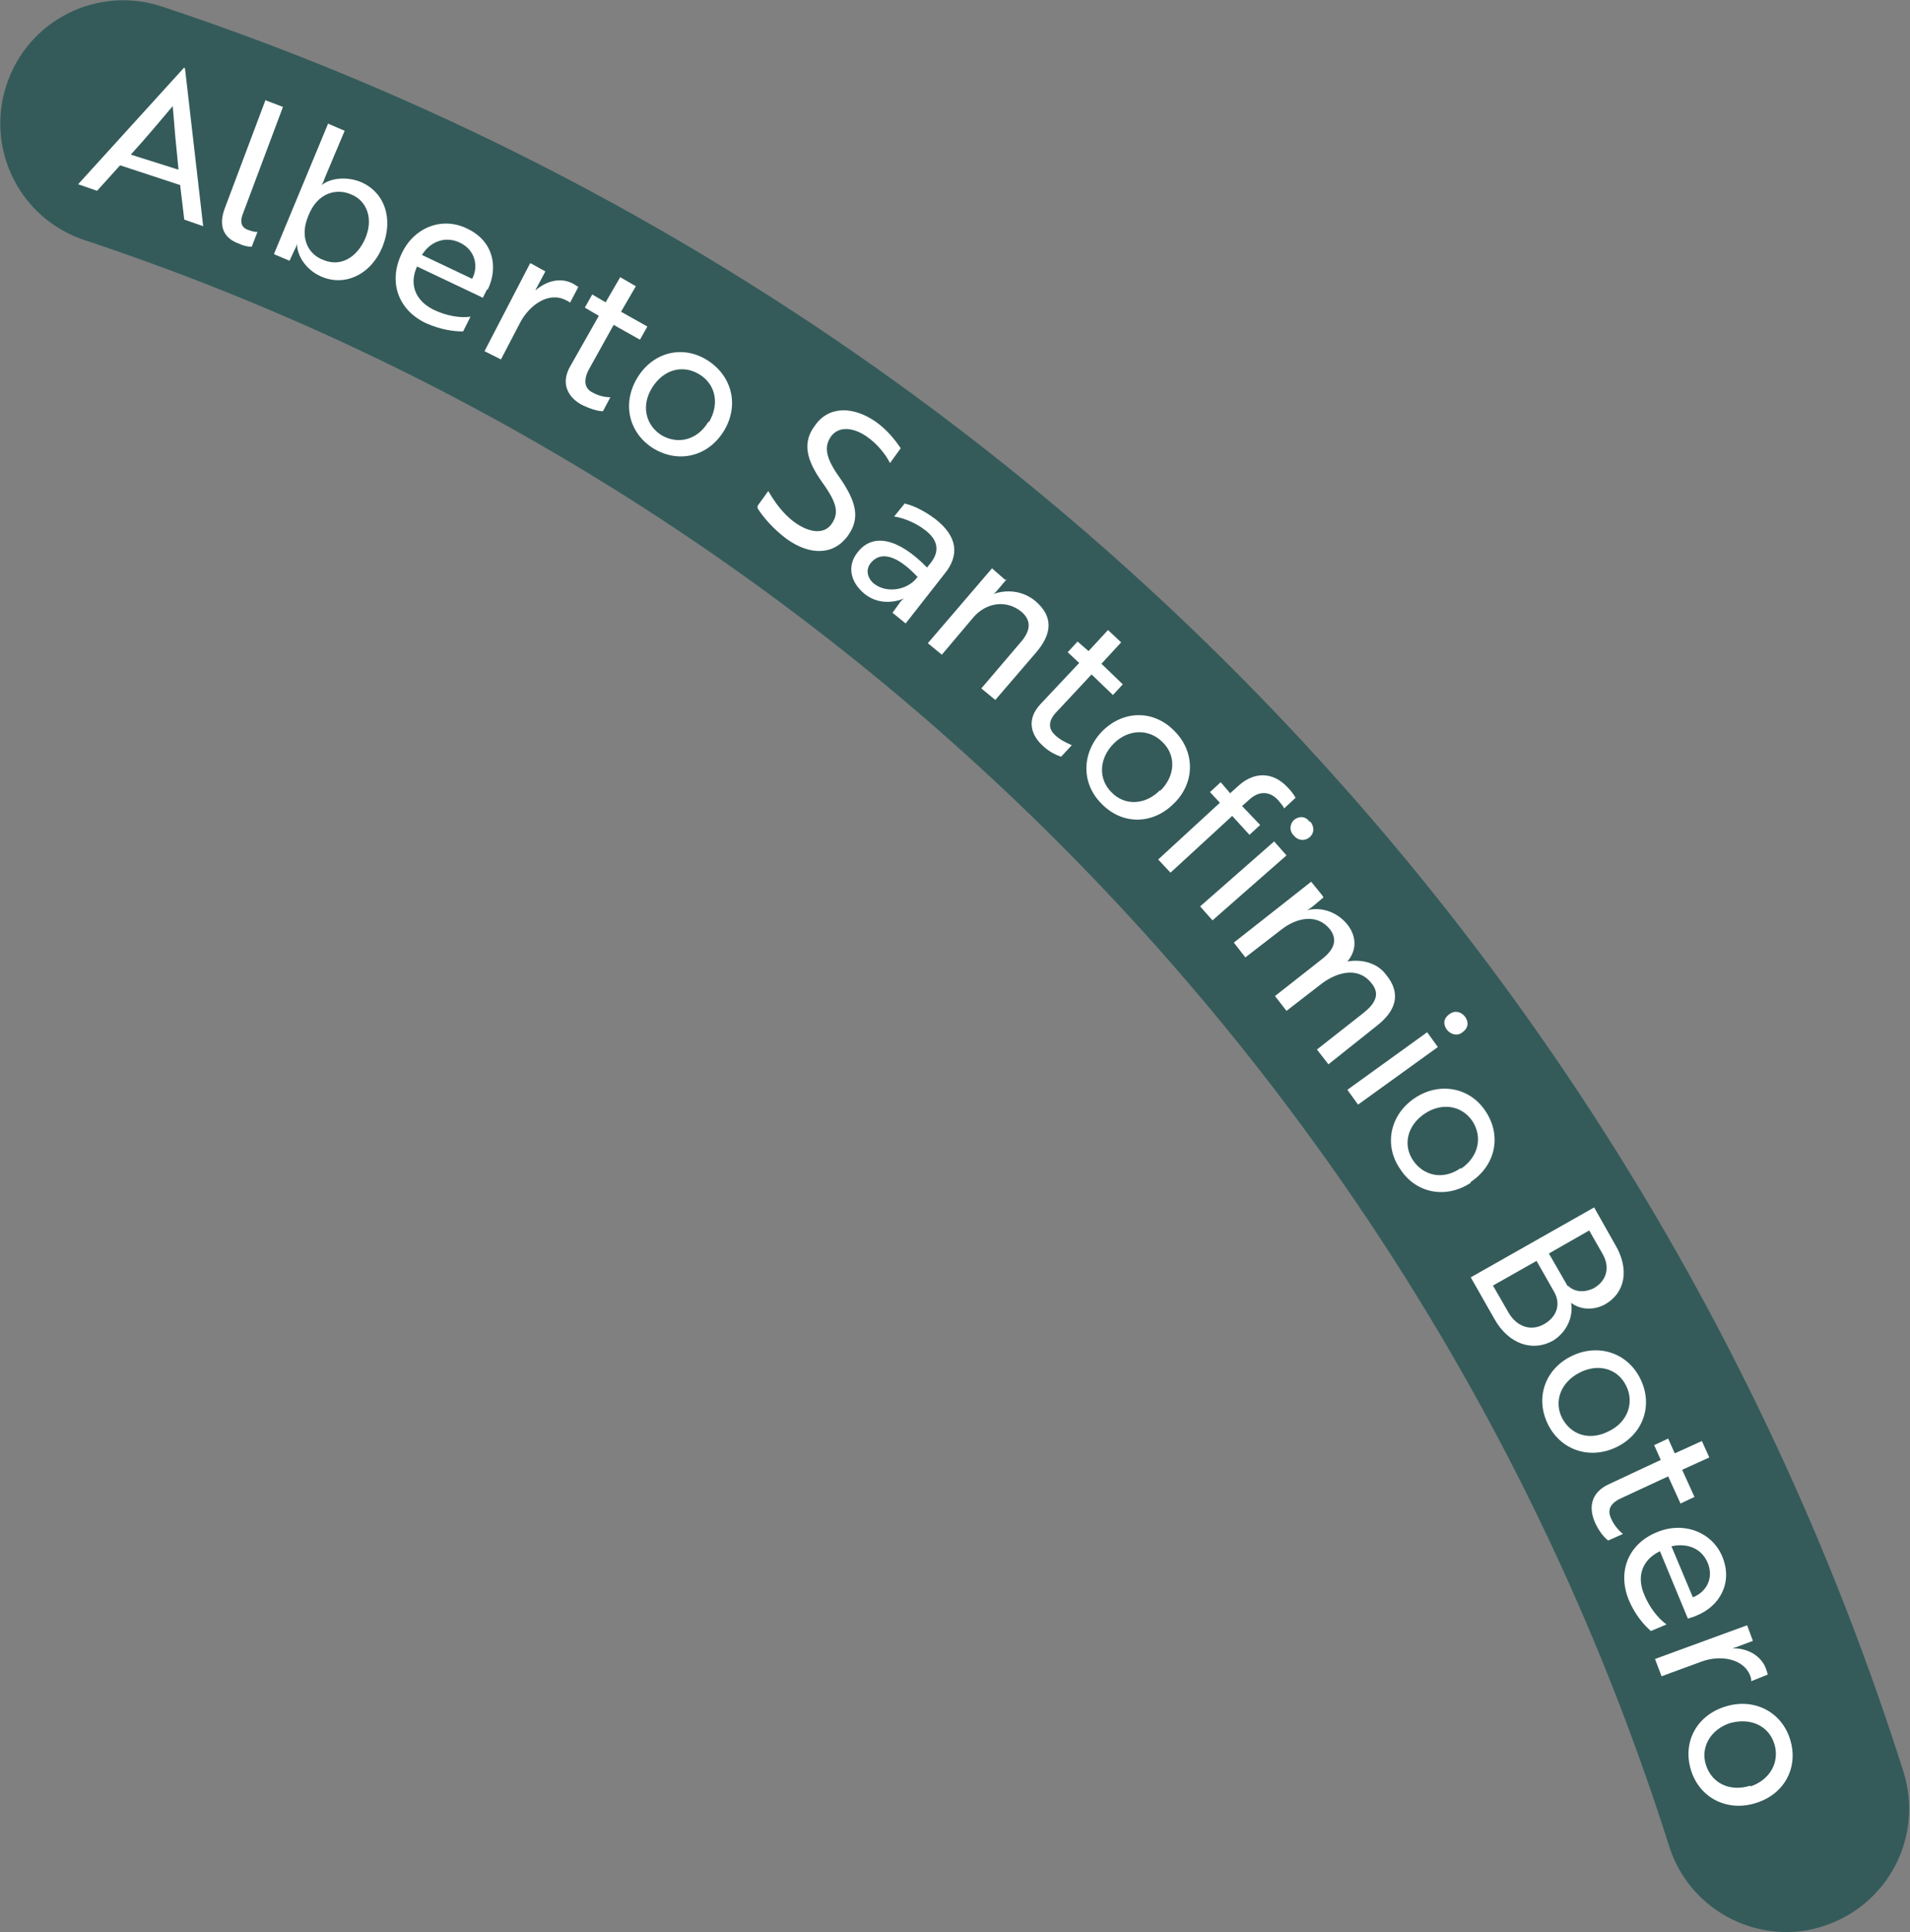 <?xml version="1.0" encoding="UTF-8"?>
<svg xmlns="http://www.w3.org/2000/svg" version="1.1" viewBox="0 0 232.2 234.9">
  <rect x="0" y="0" width="232.2" height="234.9" fill="#808080" stroke="none"/>
  <defs>
    <style>
      .cls-1 {
        fill: #fff;
      }

      .cls-2 {
        fill: #345b5a;
      }
    </style>
  </defs>
  <!-- Generator: Adobe Illustrator 28.7.3, SVG Export Plug-In . SVG Version: 1.2.0 Build 164)  -->
  <g>
    <g id="Capa_2">
      <g id="lineas">
        <path class="cls-2" d="M217.2,234.9c-6.4,0-12.3-4.1-14.3-10.5C173.8,132.6,101.8,59.6,10.3,29.2,2.4,26.6-1.8,18.1.8,10.3,3.4,2.4,11.9-1.8,19.7.8c100.6,33.4,179.7,113.6,211.7,214.6,2.5,7.9-1.9,16.3-9.8,18.8-1.5.5-3,.7-4.5.7h0Z"/>
        <g>
          <path class="cls-1" d="M22.5,8.4h0l2.2,19.1-2.3-.8-.5-4.2-7.3-2.4-2.8,3.1-2.3-.8,12.9-14.2h0ZM21.7,20.6c-.3-2.9-.5-5.1-.7-7.7-1.7,2-3.1,3.7-5.1,5.9l5.7,1.8h0Z"/>
          <path class="cls-1" d="M32.3,12.2l2.1.8-4.8,12.8c-.5,1.2-.3,1.9.7,2.2.5.2.9.2,1,.2l-.7,1.8c-.1,0-.8,0-1.6-.4-1.7-.6-2.5-2-1.7-4.2l5-13.3h0Z"/>
          <path class="cls-1" d="M39.8,15l2.1.9-2.4,5.7c-.2.6-.4.9-.4.9h0c1-.8,2.9-1.1,4.7-.4,2.9,1.2,4.1,4.4,2.7,7.9-1.4,3.4-4.6,4.9-7.5,3.6-1.8-.8-2.9-2.5-2.9-4h0s0,.3-.3.8l-.6,1.3-1.9-.8,6.6-15.9h0ZM37.5,26.2c-1.2,2.8.1,4.8,1.8,5.4,2.1.9,4.1-.3,5.1-2.6,1-2.3.3-4.6-1.8-5.4-1.7-.7-4-.2-5.1,2.6Z"/>
          <path class="cls-1" d="M59.2,35.2c-.2.4-.4.8-.5,1l-8-3.8h0c-1,2.2-.2,4.2,2.1,5.3,1.5.7,3.2,1,4.4.8l-.9,1.8c-1.1,0-2.7-.2-4.5-1-3.4-1.6-4.6-5-3-8.4,1.5-3.3,5-4.6,8-3.1,3.2,1.5,3.8,4.7,2.5,7.4h0ZM55.9,29.5c-1.9-.9-3.7,0-4.6,1.5l6.1,2.9c.8-1.5.4-3.5-1.5-4.4Z"/>
          <path class="cls-1" d="M64.5,32l1.8,1-.8,1.5c-.2.4-.4.7-.4.8h0c1.4-1.2,3.1-1.6,4.6-.8.3.2.5.3.6.4l-1,1.9c0,0-.2-.2-.5-.3-2.1-1.1-4.4.6-5.5,2.6l-2.4,4.6-2-1s5.5-10.6,5.5-10.6Z"/>
          <path class="cls-1" d="M73.6,36.8l1.8-3.1,1.9,1.1-1.8,3.1,3.2,1.8-.9,1.6-3.2-1.8-3,5.4c-.8,1.5-.4,2.4.4,2.8.7.4,1.5.6,2.2.6l-.9,1.7c-.6,0-1.6-.3-2.6-.8-1.5-.8-2.7-2.5-1.3-4.8l3.4-6-1.7-1,.9-1.6,1.7,1h0Z"/>
          <path class="cls-1" d="M88,52.4c-1.9,3.1-5.5,4-8.6,2.1-3-1.9-3.8-5.5-1.9-8.6,1.9-3.1,5.5-4,8.5-2.1,3,1.9,3.9,5.5,2,8.6h0ZM86.2,51.3c1.3-2.2.8-4.6-1.2-5.8-2-1.2-4.3-.6-5.7,1.6s-.8,4.6,1.1,5.8c2,1.2,4.4.6,5.7-1.6Z"/>
          <path class="cls-1" d="M92.1,61.5l1.3-1.8c.7,1.2,1.7,2.7,3.2,3.8,1.8,1.3,3.6,1.5,4.5.2.9-1.3.7-2.5-1.1-5-2-2.8-2.5-4.9-.9-7,1.7-2.4,4.7-2.3,7.4-.4,1.4,1,2.4,2.3,3,3.2l-1.3,1.8c-.5-1-1.5-2.3-2.8-3.2-1.7-1.2-3.5-1.3-4.4,0-.8,1.2-.7,2.5,1.1,5,2,2.9,2.5,4.9,1,7-1.7,2.4-4.6,2.5-7.5.4-1.6-1.2-2.8-2.6-3.5-3.7h0Z"/>
          <path class="cls-1" d="M109.8,61.2c.8.1,2.3.7,3.9,1.9,2.7,2.1,3,4.4,1.1,6.7l-4.7,6-1.6-1.3.8-1.1c.3-.5.7-.7.7-.7h0c-.3.2-2.8,1.2-4.9-.5-1.7-1.4-2.2-3.4-.8-5.1,1.8-2.3,4.9-1.7,8.4,1.9l.4-.5c1.3-1.6.8-3-.7-4.1-1.3-1-2.9-1.5-3.7-1.6l1.3-1.6h0ZM111.6,70.2c-2.7-2.9-4.6-3.1-5.7-1.8-.7.8-.5,1.9.4,2.6,1.6,1.2,4.1.7,5.2-.8h0Z"/>
          <path class="cls-1" d="M122.4,70.4l-1.1,1.3c-.3.4-.6.6-.7.6h0c1.1-.5,3.4-.8,5.3.8,2.2,1.9,2,4,0,6.3l-4.9,5.7-1.7-1.4,4.6-5.4c1.1-1.2,1.8-2.6.3-3.9-1.8-1.5-4.3-1.2-5.9.7l-3.8,4.5-1.7-1.4,7.8-9.1,1.6,1.4h0Z"/>
          <path class="cls-1" d="M132.3,79.2l2.4-2.6,1.6,1.5-2.4,2.6,2.6,2.5-1.2,1.3-2.6-2.5-4.2,4.5c-1.2,1.2-1,2.2-.2,2.9.5.5,1.3.9,2,1.2l-1.3,1.4c-.6-.2-1.5-.6-2.3-1.4-1.3-1.2-2-3.1-.2-5l4.7-5-1.4-1.3,1.2-1.3,1.5,1.3h0Z"/>
          <path class="cls-1" d="M142.7,97.7c-2.6,2.6-6.3,2.6-8.8,0-2.5-2.5-2.4-6.2.1-8.8,2.6-2.6,6.3-2.6,8.8,0,2.5,2.5,2.5,6.3-.1,8.8h0ZM141.1,96.1c1.8-1.8,1.9-4.3.2-5.9-1.6-1.6-4.1-1.6-5.9.2s-1.9,4.3-.3,5.9c1.6,1.7,4.1,1.6,5.9-.2h0Z"/>
          <path class="cls-1" d="M149.6,96.4l1-.9c1.9-1.7,4.2-1.7,6,.3.5.5.8,1,.9,1.2l-1.4,1.3c0-.2-.4-.6-.7-1-1-1.1-2.3-1.2-3.5-.1l-.9.8,2.2,2.3-1.3,1.2-2.1-2.3-7.5,6.9-1.5-1.6,7.5-6.9-1.2-1.3,1.3-1.2,1.2,1.4h0Z"/>
          <path class="cls-1" d="M156.4,104l-9,7.9-1.5-1.7,9-7.9,1.5,1.7ZM159.3,99.9c.5.6.5,1.4-.1,1.9-.6.5-1.4.4-1.9-.2-.6-.6-.5-1.4,0-1.9.6-.5,1.4-.5,1.9.2Z"/>
          <path class="cls-1" d="M160.9,109.1l-1.3,1.1c-.4.3-.7.5-.8.5h0c1.7-.5,3.7.1,5,1.7,1.1,1.4,1.2,3.1,0,4.5h0c1.6-.3,3.6.1,4.7,1.6,1.9,2.3,1.2,4.4-1.1,6.2l-5.9,4.7-1.4-1.8,5.6-4.4c1.4-1.1,2.2-2.3,1-3.7-1.6-2-4.1-1.3-5.9,0l-4.4,3.4-1.4-1.8,5.6-4.4c1.3-1,2.2-2.2,1.1-3.7-1.6-2-4.1-1.4-5.9,0l-4.4,3.4-1.4-1.8,9.4-7.4,1.3,1.6h0Z"/>
          <path class="cls-1" d="M174.8,127.3l-9.7,7-1.3-1.8,9.7-7s1.3,1.8,1.3,1.8ZM178.1,123.6c.5.7.4,1.4-.3,1.9-.6.5-1.4.3-1.9-.3-.5-.7-.4-1.4.3-1.9.7-.5,1.4-.3,1.9.3h0Z"/>
          <path class="cls-1" d="M178.8,143.8c-3,2-6.7,1.3-8.6-1.7-2-2.9-1.2-6.6,1.8-8.6,3-2,6.7-1.3,8.6,1.6,2,3,1.2,6.6-1.8,8.6h0ZM177.6,142.1c2.1-1.4,2.7-3.8,1.4-5.8-1.3-1.9-3.7-2.3-5.8-.9-2.1,1.4-2.7,3.8-1.4,5.7,1.3,1.9,3.7,2.4,5.8.9Z"/>
          <path class="cls-1" d="M188.8,163c-2.5,1.4-5.4.4-7.1-2.6l-2.9-5.1,15-8.5,2.6,4.6c1.7,2.9,1.2,5.8-1.3,7.2-1.3.7-2.9.7-4.1-.2.3,1.8-.6,3.6-2.2,4.6h0ZM181.5,156.3l1.9,3.3c1,1.7,2.7,2.3,4.3,1.4,1.6-.9,2.1-2.5,1.2-4l-2.1-3.7-5.3,3h0ZM190.6,156.3c.8.8,2,.9,3.2.3,1.5-.9,2-2.5,1-4.2l-1.6-2.8-4.9,2.8,2.3,4h0Z"/>
          <path class="cls-1" d="M196.6,175.9c-3.2,1.6-6.8.5-8.4-2.7-1.6-3.2-.4-6.7,2.8-8.3,3.2-1.6,6.8-.5,8.4,2.7,1.6,3.2.4,6.7-2.8,8.3h0ZM195.6,174c2.3-1.1,3.1-3.5,2.1-5.5-1-2.1-3.4-2.8-5.7-1.6s-3.1,3.5-2.1,5.5c1.1,2.1,3.4,2.8,5.7,1.6h0Z"/>
          <path class="cls-1" d="M203.6,176.7l3.3-1.5.9,2-3.3,1.5,1.5,3.3-1.7.8-1.5-3.3-5.6,2.6c-1.6.7-1.8,1.6-1.3,2.6.3.7.9,1.4,1.4,1.8l-1.8.8c-.5-.4-1.1-1.1-1.6-2.2-.7-1.6-.7-3.6,1.8-4.7l6.2-2.9-.8-1.8,1.7-.8.8,1.8h0Z"/>
          <path class="cls-1" d="M206.3,196.4c-.4.2-.9.3-1.1.4l-3.4-8.2h0c-2.1,1-2.9,3-1.9,5.3.6,1.5,1.7,2.9,2.7,3.6l-1.9.8c-.8-.7-1.9-1.9-2.7-3.8-1.4-3.5,0-6.8,3.4-8.2,3.3-1.4,6.8,0,8,3,1.3,3.2-.4,6-3.1,7.1h0ZM207.6,190c-.8-1.9-2.7-2.4-4.4-2l2.6,6.2c1.6-.6,2.6-2.3,1.8-4.2h0Z"/>
          <path class="cls-1" d="M212.4,197.6l.7,1.9-1.6.6c-.4.2-.8.2-.8.3h0c1.8,0,3.4.9,4,2.5.1.3.2.6.2.7l-2,.8c0-.1,0-.3-.1-.6-.8-2.2-3.7-2.6-5.9-1.8l-4.9,1.8-.8-2.1,11.2-4.1h0Z"/>
          <path class="cls-1" d="M213.5,219.2c-3.4,1.1-6.8-.5-7.9-3.9-1.1-3.4.6-6.7,4.1-7.8,3.4-1.1,6.8.5,7.9,3.9,1.1,3.4-.6,6.7-4.1,7.8h0ZM212.8,217.2c2.4-.8,3.6-3,2.9-5.2-.7-2.2-2.9-3.2-5.4-2.5-2.4.8-3.6,3-2.9,5.1.7,2.2,2.9,3.3,5.4,2.5Z"/>
        </g>
      </g>
    </g>
  </g>
</svg>
